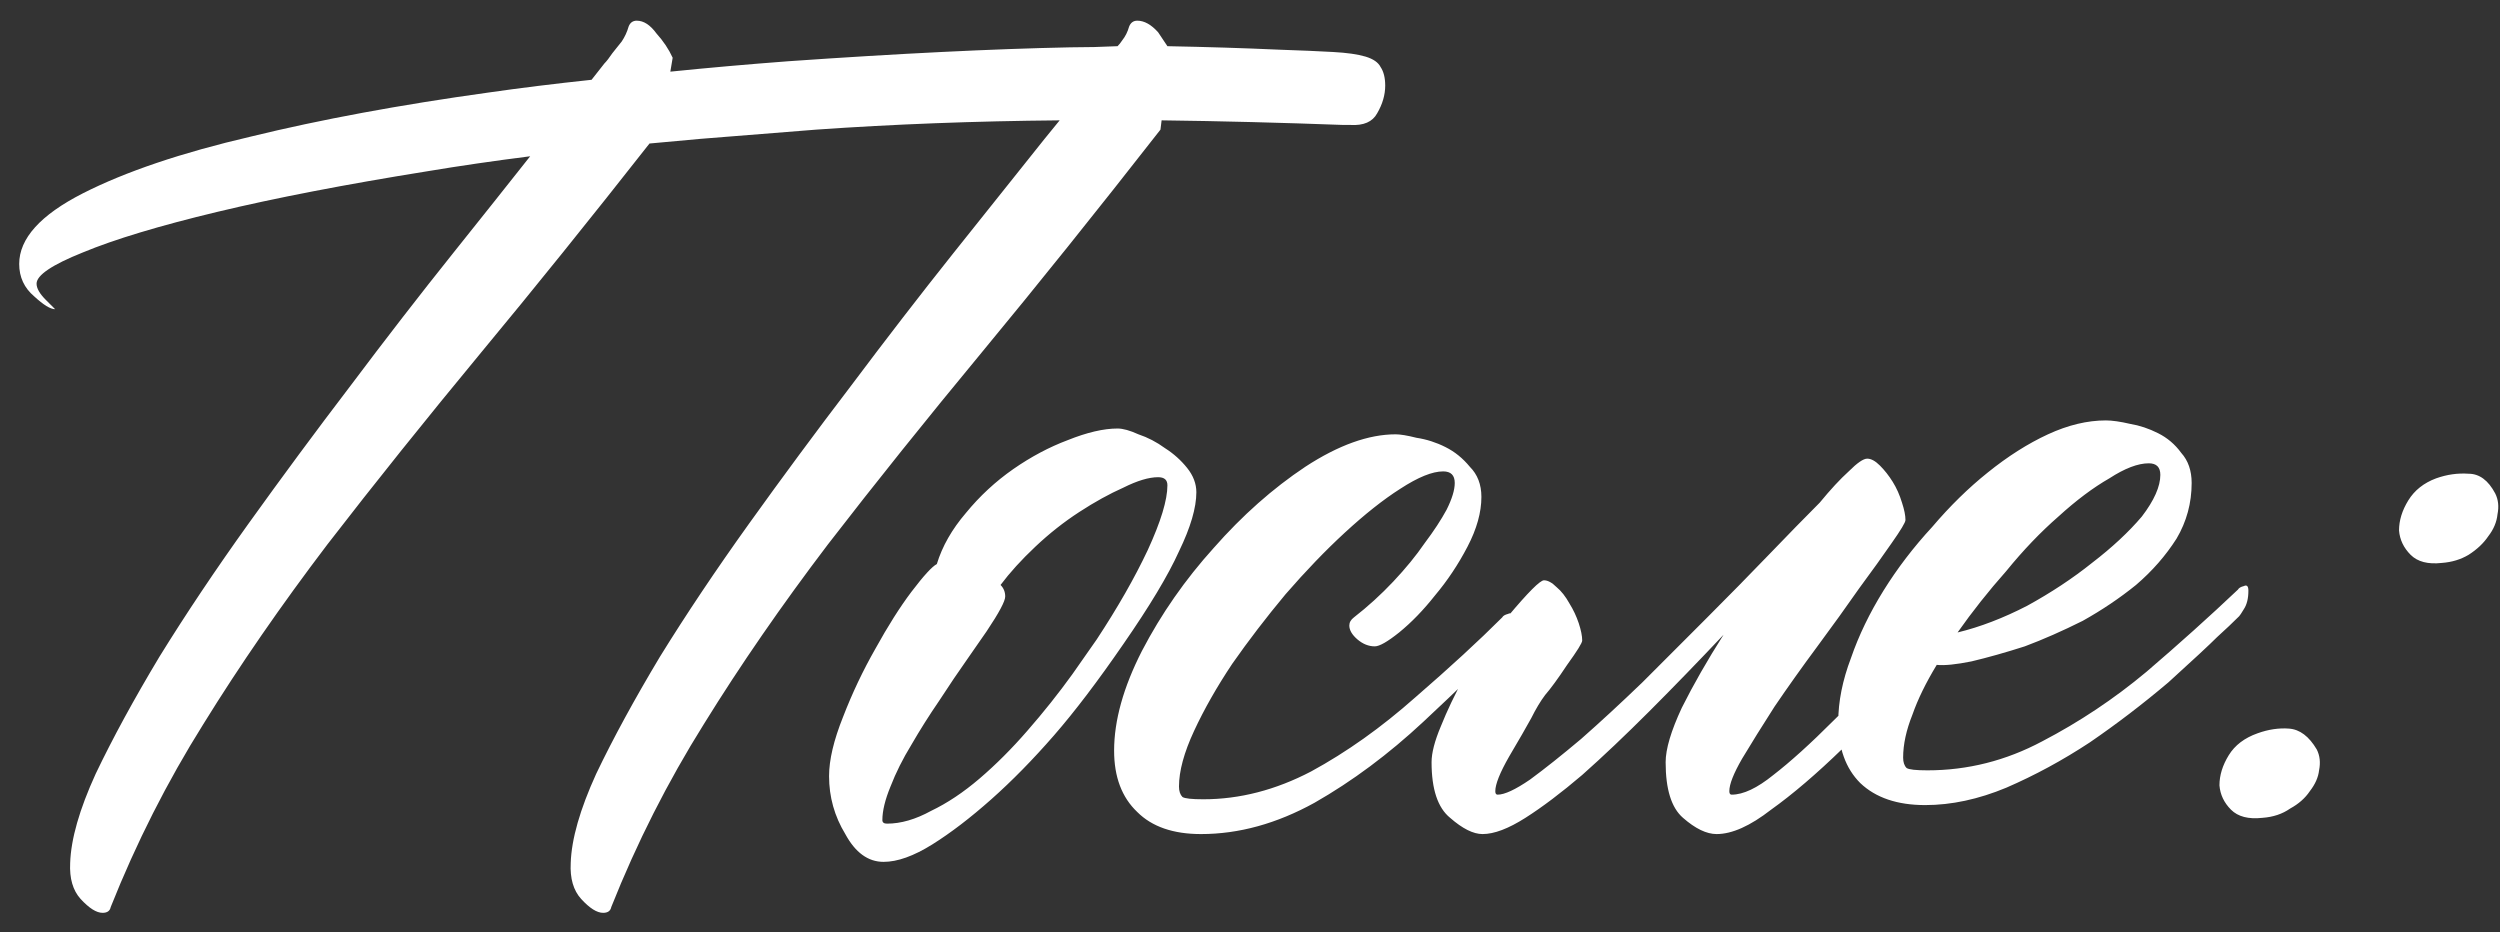 <?xml version="1.0" encoding="UTF-8"?> <svg xmlns="http://www.w3.org/2000/svg" width="59" height="22" viewBox="0 0 59 22" fill="none"><rect x="0" y="0" width="59" height="22" fill="#333333" stroke="none"/><path d="M12.512 3.688C11.655 3.797 10.844 3.915 10.078 4.043C8.146 4.353 6.496 4.672 5.129 5C3.762 5.328 2.704 5.647 1.957 5.957C1.228 6.249 0.863 6.495 0.863 6.695C0.863 6.805 0.936 6.932 1.082 7.078L1.301 7.297C1.191 7.297 1.027 7.197 0.809 6.996C0.572 6.796 0.453 6.54 0.453 6.23C0.453 5.629 0.954 5.073 1.957 4.562C2.96 4.052 4.281 3.605 5.922 3.223C7.562 2.822 9.431 2.475 11.527 2.184C12.293 2.074 13.104 1.974 13.961 1.883L14.262 1.5C14.316 1.445 14.38 1.363 14.453 1.254C14.526 1.163 14.599 1.072 14.672 0.98C14.745 0.871 14.8 0.753 14.836 0.625C14.872 0.534 14.936 0.488 15.027 0.488C15.191 0.488 15.346 0.589 15.492 0.789C15.656 0.971 15.784 1.163 15.875 1.363L15.82 1.691C16.713 1.6 17.643 1.518 18.609 1.445C21.216 1.263 23.431 1.154 25.254 1.117C25.637 1.117 26.01 1.108 26.375 1.09C26.412 1.053 26.448 1.008 26.484 0.953C26.557 0.862 26.612 0.753 26.648 0.625C26.685 0.534 26.749 0.488 26.84 0.488C27.004 0.488 27.168 0.579 27.332 0.762C27.405 0.871 27.478 0.98 27.551 1.09C28.48 1.108 29.355 1.135 30.176 1.172C30.704 1.19 31.133 1.208 31.461 1.227C31.789 1.245 32.044 1.281 32.227 1.336C32.409 1.391 32.527 1.473 32.582 1.582C32.655 1.691 32.691 1.837 32.691 2.02C32.691 2.238 32.628 2.457 32.5 2.676C32.391 2.876 32.181 2.967 31.871 2.949H31.707C30.249 2.895 28.818 2.858 27.414 2.84L27.387 3.059C25.892 4.973 24.488 6.723 23.176 8.309C21.863 9.895 20.651 11.408 19.539 12.848C18.445 14.288 17.47 15.7 16.613 17.086C15.757 18.453 15.027 19.893 14.426 21.406C14.408 21.497 14.344 21.543 14.234 21.543C14.088 21.543 13.915 21.434 13.715 21.215C13.533 21.014 13.45 20.732 13.469 20.367C13.487 19.802 13.688 19.1 14.07 18.262C14.471 17.423 14.973 16.503 15.574 15.5C16.194 14.497 16.896 13.449 17.68 12.355C18.463 11.262 19.266 10.177 20.086 9.102C20.906 8.008 21.708 6.969 22.492 5.984C23.294 4.982 24.014 4.079 24.652 3.277L25.008 2.84C23.003 2.858 21.088 2.931 19.266 3.059L16.531 3.277C16.112 3.314 15.711 3.35 15.328 3.387C13.925 5.173 12.603 6.814 11.363 8.309C10.051 9.895 8.839 11.408 7.727 12.848C6.633 14.288 5.658 15.7 4.801 17.086C3.944 18.453 3.215 19.893 2.613 21.406C2.595 21.497 2.531 21.543 2.422 21.543C2.276 21.543 2.103 21.434 1.902 21.215C1.72 21.014 1.638 20.732 1.656 20.367C1.674 19.802 1.875 19.1 2.258 18.262C2.659 17.423 3.16 16.503 3.762 15.5C4.382 14.497 5.083 13.449 5.867 12.355C6.651 11.262 7.453 10.177 8.273 9.102C9.094 8.008 9.905 6.96 10.707 5.957C11.363 5.137 11.965 4.38 12.512 3.688ZM26.512 15.199C25.91 16.074 25.363 16.794 24.871 17.359C24.379 17.924 23.887 18.426 23.395 18.863C22.902 19.301 22.438 19.656 22 19.93C21.562 20.203 21.18 20.34 20.852 20.34C20.487 20.34 20.186 20.121 19.949 19.684C19.694 19.264 19.566 18.809 19.566 18.316C19.566 17.934 19.676 17.469 19.895 16.922C20.113 16.357 20.369 15.819 20.66 15.309C20.952 14.78 21.234 14.333 21.508 13.969C21.799 13.586 22 13.367 22.109 13.312C22.237 12.893 22.465 12.492 22.793 12.109C23.121 11.708 23.495 11.362 23.914 11.07C24.333 10.779 24.762 10.551 25.199 10.387C25.655 10.204 26.047 10.113 26.375 10.113C26.503 10.113 26.667 10.159 26.867 10.25C27.086 10.323 27.296 10.432 27.496 10.578C27.697 10.706 27.87 10.861 28.016 11.043C28.162 11.225 28.234 11.417 28.234 11.617C28.234 11.982 28.098 12.447 27.824 13.012C27.569 13.577 27.131 14.306 26.512 15.199ZM25.883 15.09C26.375 14.342 26.776 13.641 27.086 12.984C27.396 12.31 27.551 11.8 27.551 11.453C27.551 11.325 27.478 11.262 27.332 11.262C27.113 11.262 26.84 11.344 26.512 11.508C26.184 11.654 25.837 11.845 25.473 12.082C25.108 12.319 24.762 12.592 24.434 12.902C24.105 13.212 23.832 13.513 23.613 13.805C23.686 13.878 23.723 13.969 23.723 14.078C23.723 14.188 23.577 14.461 23.285 14.898L22.848 15.527C22.629 15.837 22.401 16.174 22.164 16.539C21.927 16.885 21.708 17.232 21.508 17.578C21.307 17.906 21.143 18.234 21.016 18.562C20.888 18.872 20.824 19.137 20.824 19.355C20.824 19.41 20.861 19.438 20.934 19.438C21.262 19.438 21.608 19.337 21.973 19.137C22.355 18.954 22.738 18.699 23.121 18.371C23.504 18.043 23.878 17.669 24.242 17.25C24.625 16.812 24.98 16.366 25.309 15.91L25.883 15.09ZM35.453 14.57C35.471 14.534 35.517 14.507 35.59 14.488C35.663 14.452 35.699 14.488 35.699 14.598C35.699 14.78 35.663 14.926 35.59 15.035C35.535 15.126 35.499 15.181 35.48 15.199C35.043 15.655 34.414 16.266 33.594 17.031C32.773 17.797 31.917 18.435 31.023 18.945C30.13 19.438 29.237 19.684 28.344 19.684C27.688 19.684 27.186 19.51 26.84 19.164C26.475 18.818 26.293 18.335 26.293 17.715C26.293 17.004 26.512 16.22 26.949 15.363C27.405 14.488 27.97 13.677 28.645 12.93C29.319 12.164 30.039 11.526 30.805 11.016C31.588 10.505 32.3 10.25 32.938 10.25C33.047 10.25 33.211 10.277 33.43 10.332C33.667 10.368 33.895 10.441 34.113 10.551C34.332 10.66 34.523 10.815 34.688 11.016C34.87 11.198 34.961 11.435 34.961 11.727C34.961 12.091 34.852 12.483 34.633 12.902C34.414 13.322 34.159 13.704 33.867 14.051C33.594 14.397 33.311 14.689 33.02 14.926C32.746 15.145 32.555 15.254 32.445 15.254C32.3 15.254 32.163 15.199 32.035 15.09C31.908 14.98 31.844 14.871 31.844 14.762C31.844 14.689 31.88 14.625 31.953 14.57C32.281 14.315 32.591 14.033 32.883 13.723C33.175 13.413 33.421 13.112 33.621 12.82C33.84 12.529 34.013 12.264 34.141 12.027C34.268 11.772 34.332 11.562 34.332 11.398C34.332 11.216 34.241 11.125 34.059 11.125C33.803 11.125 33.466 11.262 33.047 11.535C32.646 11.79 32.208 12.137 31.734 12.574C31.279 12.993 30.814 13.477 30.34 14.023C29.884 14.57 29.465 15.117 29.082 15.664C28.717 16.211 28.417 16.74 28.18 17.25C27.943 17.76 27.824 18.198 27.824 18.562C27.824 18.672 27.852 18.754 27.906 18.809C27.961 18.845 28.125 18.863 28.398 18.863C29.255 18.863 30.103 18.645 30.941 18.207C31.78 17.751 32.6 17.168 33.402 16.457C34.223 15.746 34.906 15.117 35.453 14.57ZM45.434 14.953C45.47 14.917 45.516 14.889 45.57 14.871C45.643 14.835 45.68 14.871 45.68 14.98C45.68 15.163 45.643 15.309 45.57 15.418C45.516 15.509 45.479 15.564 45.461 15.582C44.768 16.348 44.112 17.04 43.492 17.66C42.872 18.262 42.307 18.745 41.797 19.109C41.305 19.492 40.876 19.684 40.512 19.684C40.275 19.684 40.01 19.556 39.719 19.301C39.445 19.064 39.309 18.626 39.309 17.988C39.309 17.678 39.436 17.25 39.691 16.703C39.965 16.156 40.293 15.582 40.676 14.98C40.074 15.618 39.491 16.22 38.926 16.785C38.361 17.35 37.832 17.852 37.34 18.289C36.848 18.708 36.401 19.046 36 19.301C35.599 19.556 35.262 19.684 34.988 19.684C34.77 19.684 34.514 19.556 34.223 19.301C33.931 19.064 33.785 18.626 33.785 17.988C33.785 17.77 33.858 17.487 34.004 17.141C34.15 16.776 34.332 16.393 34.551 15.992C34.788 15.573 35.134 15.09 35.59 14.543C36.064 13.978 36.346 13.695 36.438 13.695C36.529 13.695 36.629 13.75 36.738 13.859C36.848 13.95 36.948 14.078 37.039 14.242C37.13 14.388 37.203 14.543 37.258 14.707C37.312 14.871 37.34 15.008 37.34 15.117C37.34 15.172 37.221 15.363 36.984 15.691C36.766 16.02 36.592 16.256 36.465 16.402C36.355 16.548 36.246 16.73 36.137 16.949C36.027 17.15 35.854 17.451 35.617 17.852C35.398 18.234 35.289 18.508 35.289 18.672C35.289 18.727 35.307 18.754 35.344 18.754C35.508 18.754 35.763 18.635 36.109 18.398C36.456 18.143 36.857 17.824 37.312 17.441C37.768 17.04 38.251 16.594 38.762 16.102C39.272 15.591 39.783 15.081 40.293 14.57C40.803 14.06 41.286 13.568 41.742 13.094C42.198 12.62 42.599 12.21 42.945 11.863C43.2 11.553 43.428 11.307 43.629 11.125C43.829 10.925 43.975 10.824 44.066 10.824C44.158 10.824 44.258 10.879 44.367 10.988C44.477 11.098 44.577 11.225 44.668 11.371C44.759 11.517 44.832 11.681 44.887 11.863C44.941 12.027 44.969 12.164 44.969 12.273C44.969 12.328 44.859 12.51 44.641 12.82C44.44 13.112 44.185 13.467 43.875 13.887C43.583 14.306 43.255 14.762 42.891 15.254C42.526 15.746 42.189 16.22 41.879 16.676C41.587 17.131 41.332 17.542 41.113 17.906C40.913 18.253 40.812 18.508 40.812 18.672C40.812 18.727 40.831 18.754 40.867 18.754C41.141 18.754 41.469 18.599 41.852 18.289C42.253 17.979 42.727 17.551 43.273 17.004C43.82 16.457 44.54 15.773 45.434 14.953ZM52.816 13.914C52.835 13.878 52.88 13.85 52.953 13.832C53.026 13.796 53.062 13.832 53.062 13.941C53.062 14.124 53.026 14.27 52.953 14.379C52.898 14.47 52.862 14.525 52.844 14.543C52.698 14.689 52.525 14.853 52.324 15.035C52.142 15.217 51.759 15.573 51.176 16.102C50.574 16.612 49.954 17.086 49.316 17.523C48.678 17.943 48.022 18.298 47.348 18.59C46.691 18.863 46.053 19 45.434 19C44.777 19 44.267 18.827 43.902 18.48C43.556 18.134 43.383 17.651 43.383 17.031C43.383 16.557 43.483 16.056 43.684 15.527C43.866 14.999 44.121 14.47 44.449 13.941C44.777 13.413 45.16 12.912 45.598 12.438C46.017 11.945 46.454 11.517 46.91 11.152C47.384 10.77 47.858 10.469 48.332 10.25C48.806 10.031 49.262 9.922 49.699 9.922C49.845 9.922 50.036 9.949 50.273 10.004C50.492 10.04 50.711 10.113 50.93 10.223C51.148 10.332 51.331 10.487 51.477 10.688C51.641 10.87 51.723 11.107 51.723 11.398C51.723 11.872 51.604 12.31 51.367 12.711C51.112 13.112 50.793 13.477 50.41 13.805C50.027 14.115 49.608 14.397 49.152 14.652C48.678 14.889 48.223 15.09 47.785 15.254C47.329 15.4 46.91 15.518 46.527 15.609C46.163 15.682 45.889 15.71 45.707 15.691C45.452 16.111 45.26 16.503 45.133 16.867C44.987 17.232 44.914 17.569 44.914 17.879C44.914 17.988 44.941 18.07 44.996 18.125C45.051 18.162 45.215 18.18 45.488 18.18C46.436 18.18 47.339 17.952 48.195 17.496C49.07 17.04 49.891 16.494 50.656 15.855C51.422 15.199 52.142 14.552 52.816 13.914ZM50.984 11.207C50.984 11.025 50.893 10.934 50.711 10.934C50.456 10.934 50.146 11.052 49.781 11.289C49.398 11.508 48.997 11.809 48.578 12.191C48.159 12.556 47.749 12.984 47.348 13.477C46.928 13.95 46.546 14.434 46.199 14.926C46.728 14.798 47.275 14.588 47.84 14.297C48.405 13.987 48.915 13.65 49.371 13.285C49.845 12.921 50.237 12.556 50.547 12.191C50.839 11.809 50.984 11.48 50.984 11.207ZM53.281 17.305C53.536 17.213 53.783 17.177 54.02 17.195C54.275 17.213 54.493 17.378 54.676 17.688C54.749 17.833 54.767 17.997 54.73 18.18C54.712 18.344 54.639 18.508 54.512 18.672C54.402 18.836 54.247 18.973 54.047 19.082C53.865 19.21 53.646 19.283 53.391 19.301C53.062 19.337 52.816 19.273 52.652 19.109C52.488 18.945 52.397 18.754 52.379 18.535C52.379 18.298 52.452 18.061 52.598 17.824C52.743 17.587 52.971 17.414 53.281 17.305ZM58.887 11.645C58.96 11.79 58.978 11.954 58.941 12.137C58.923 12.319 58.85 12.492 58.723 12.656C58.613 12.82 58.458 12.966 58.258 13.094C58.075 13.203 57.866 13.267 57.629 13.285C57.301 13.322 57.055 13.258 56.891 13.094C56.727 12.93 56.635 12.738 56.617 12.52C56.617 12.283 56.69 12.046 56.836 11.809C56.982 11.572 57.2 11.398 57.492 11.289C57.747 11.198 58.003 11.162 58.258 11.18C58.513 11.18 58.723 11.335 58.887 11.645Z" fill="white"></path></svg> 